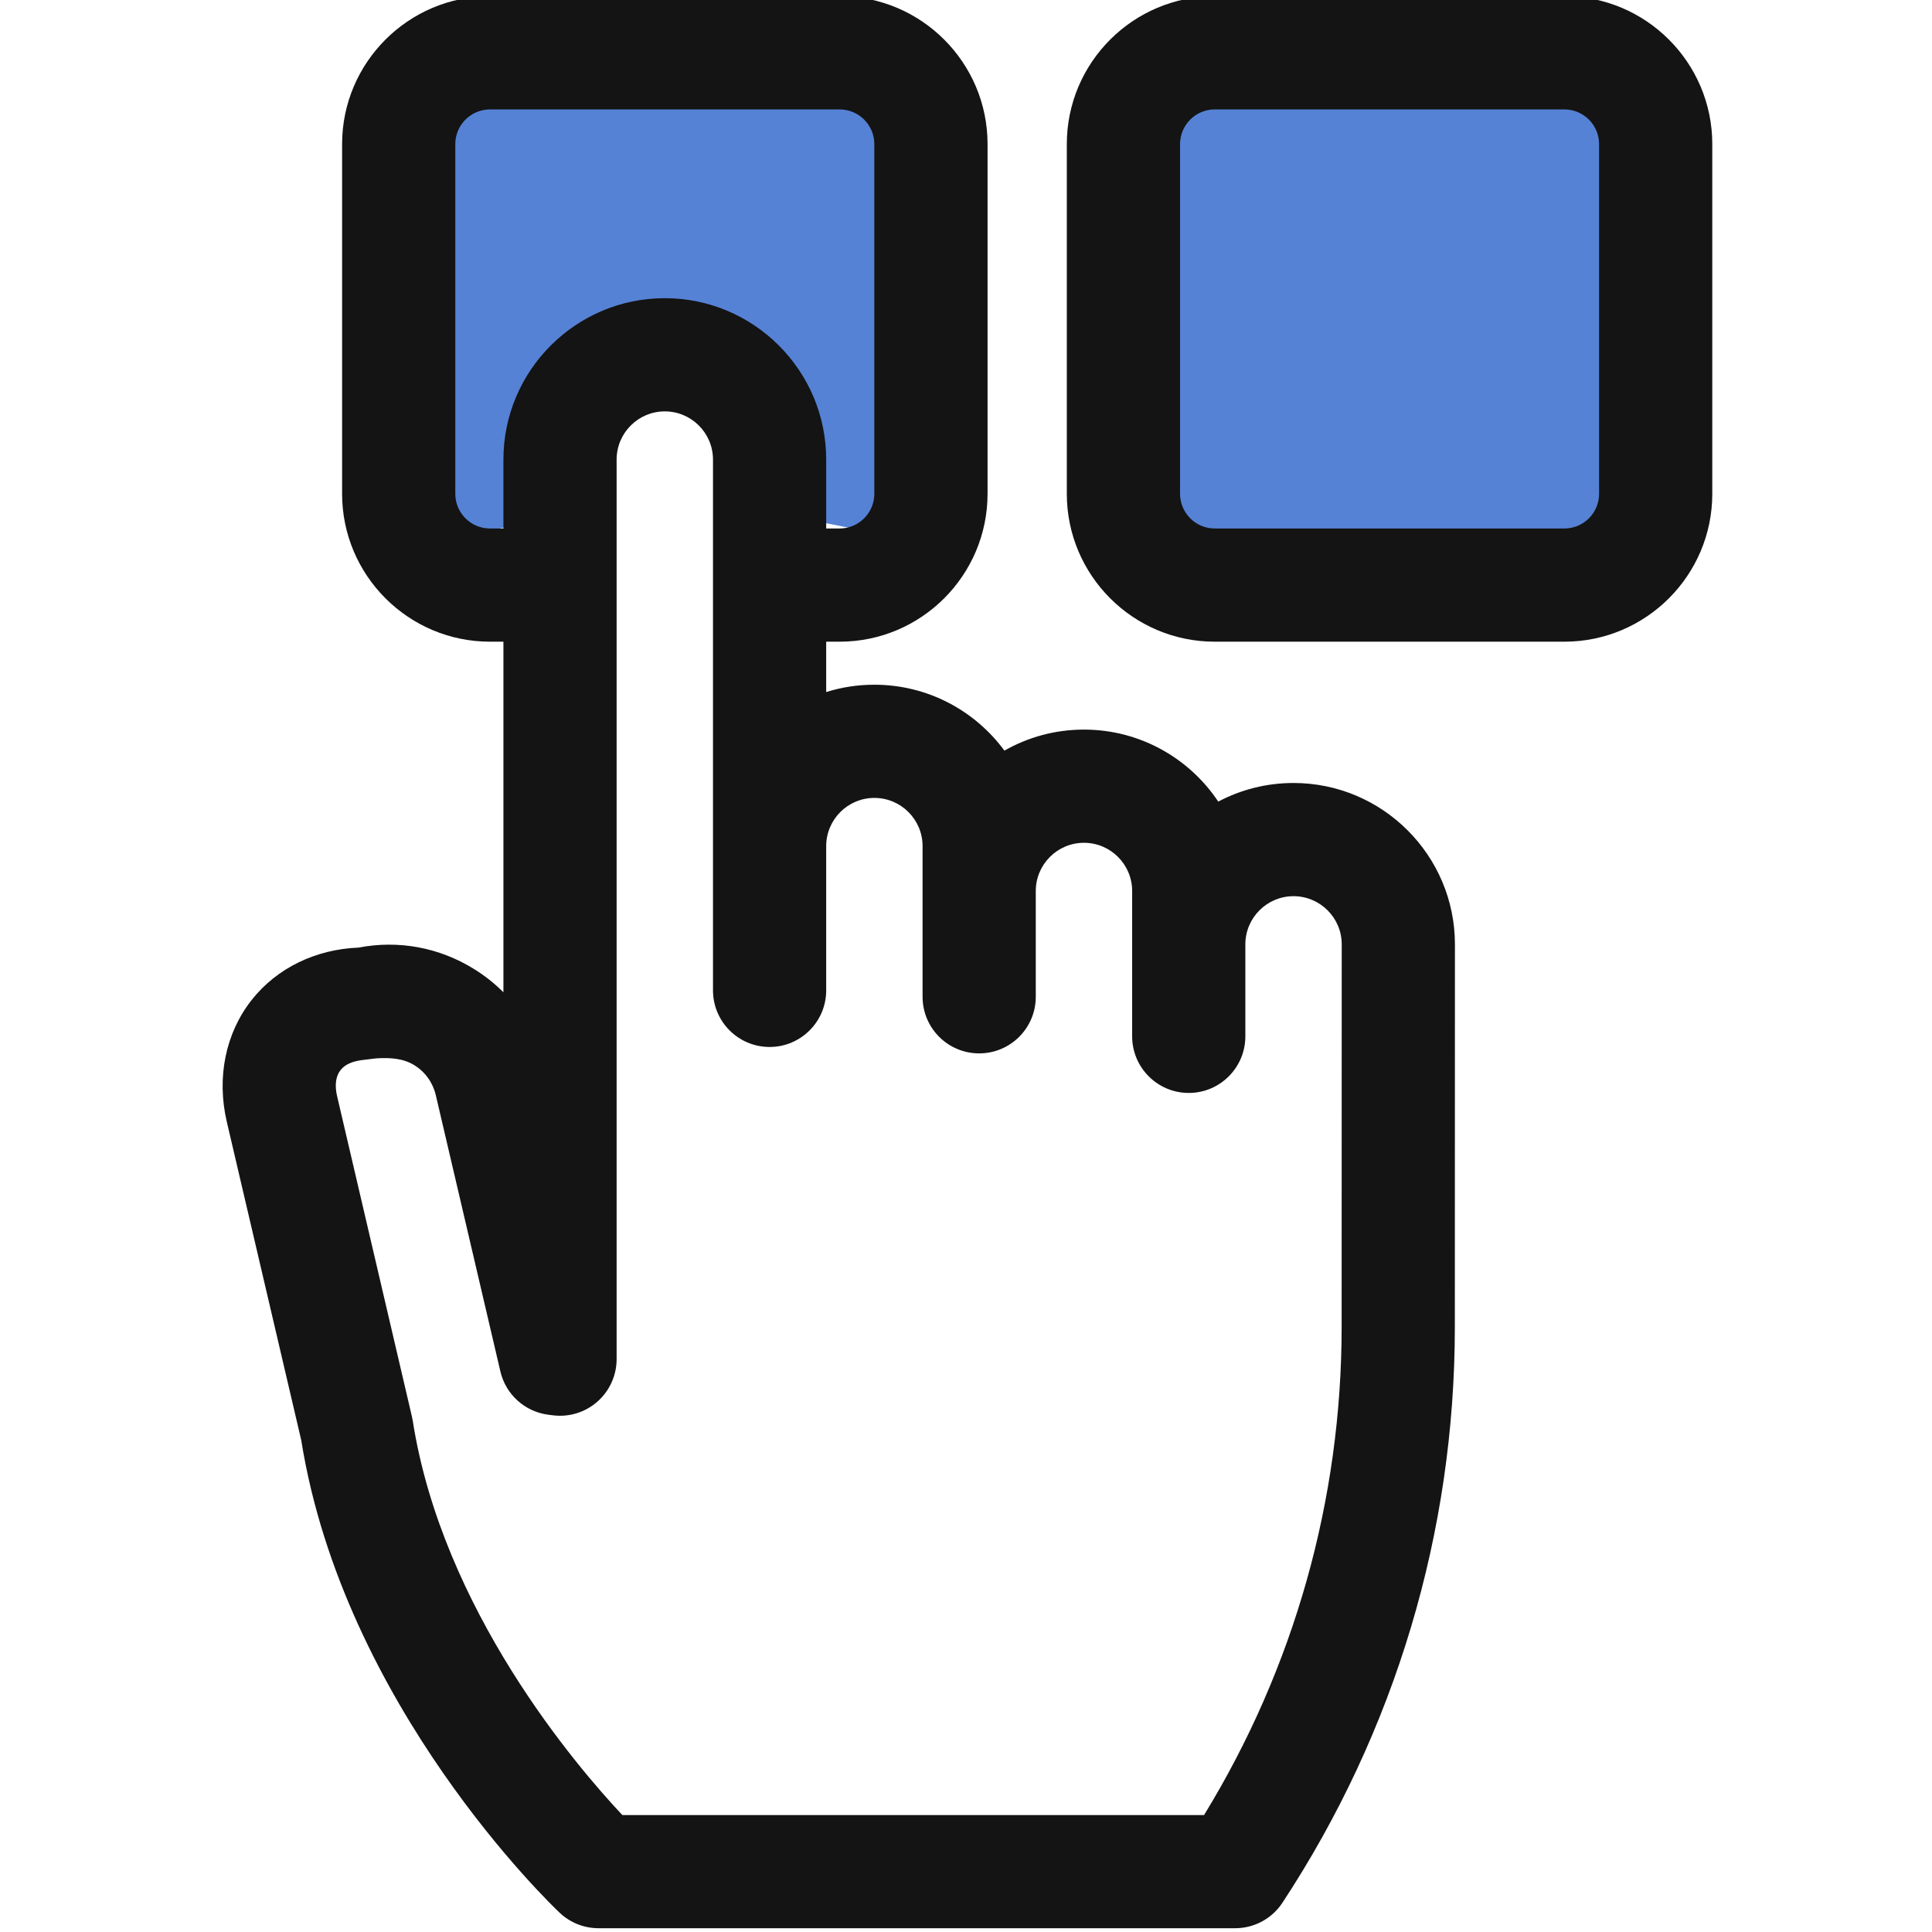 <svg width="44" height="44" viewBox="0 0 44 44" fill="none" xmlns="http://www.w3.org/2000/svg">
<g clip-path="url(#clip0_208_1260)">
<rect x="26.529" y="1.941" width="10.353" height="10.353" fill="#5582D5"/>
<path d="M10.353 1.941H20.706V12.294L17.471 11.647L15.206 7.765L12.941 11.647L10.353 12.294V1.941Z" fill="#5582D5"/>
<path d="M35.628 -0.086H27.665C25.807 -0.086 24.296 1.425 24.296 3.282V11.246C24.296 13.103 25.807 14.614 27.665 14.614H35.628C37.485 14.614 38.996 13.103 38.996 11.246V3.282C38.996 1.425 37.485 -0.086 35.628 -0.086ZM36.418 11.246C36.418 11.681 36.064 12.036 35.628 12.036H27.665C27.229 12.036 26.875 11.681 26.875 11.246V3.282C26.875 2.847 27.229 2.492 27.665 2.492H35.628C36.064 2.492 36.418 2.847 36.418 3.282V11.246Z" fill="#141414"/>
<path d="M29.459 17.832C28.84 17.832 28.257 17.985 27.745 18.256C27.086 17.268 25.961 16.616 24.686 16.616C24.028 16.616 23.41 16.79 22.875 17.095C22.205 16.185 21.127 15.594 19.913 15.594C19.531 15.594 19.163 15.652 18.816 15.761V14.614H19.122C20.98 14.614 22.491 13.103 22.491 11.245V3.282C22.491 1.425 20.98 -0.086 19.122 -0.086H11.159C9.302 -0.086 7.791 1.425 7.791 3.282V11.246C7.791 13.103 9.302 14.614 11.159 14.614H11.465V22.599C11.266 22.399 11.042 22.221 10.796 22.069C10.004 21.577 9.076 21.405 8.165 21.581C7.186 21.62 6.308 22.047 5.737 22.767C5.138 23.522 4.929 24.535 5.165 25.547L6.86 32.797C7.826 38.846 12.544 43.371 12.745 43.561C12.985 43.788 13.302 43.914 13.632 43.914H28.13C28.564 43.914 28.969 43.696 29.207 43.333C31.775 39.427 33.133 34.892 33.133 30.218L33.135 21.508C33.135 21.508 33.135 21.508 33.135 21.507C33.135 19.481 31.486 17.832 29.459 17.832ZM14.173 41.336C13.134 40.231 10.072 36.663 9.399 32.35C9.394 32.318 9.388 32.287 9.38 32.256L7.676 24.96C7.619 24.716 7.647 24.506 7.757 24.369C7.865 24.232 8.052 24.16 8.301 24.136C8.426 24.124 8.478 24.11 8.594 24.102C8.887 24.085 9.187 24.104 9.436 24.259C9.685 24.413 9.858 24.656 9.925 24.941L11.396 31.234C11.518 31.759 11.956 32.153 12.491 32.22L12.594 32.233C12.961 32.279 13.33 32.165 13.607 31.92C13.884 31.675 14.043 31.323 14.043 30.954V10.467C14.043 9.861 14.535 9.369 15.14 9.369C15.745 9.369 16.238 9.861 16.238 10.467V22.555C16.238 23.266 16.815 23.844 17.527 23.844C18.239 23.844 18.816 23.266 18.816 22.555V19.27C18.816 18.664 19.308 18.172 19.913 18.172C20.518 18.172 21.011 18.664 21.011 19.27V22.701C21.011 23.413 21.588 23.99 22.3 23.99C23.012 23.99 23.589 23.413 23.589 22.701V20.292C23.589 19.687 24.081 19.194 24.686 19.194C25.292 19.194 25.784 19.687 25.784 20.292V23.602C25.784 24.313 26.361 24.891 27.073 24.891C27.785 24.891 28.362 24.313 28.362 23.602V21.508C28.362 20.902 28.854 20.41 29.459 20.41C30.064 20.41 30.557 20.902 30.557 21.507L30.555 30.217C30.555 34.157 29.473 37.986 27.422 41.336H14.173ZM10.369 11.246V3.282C10.369 2.847 10.723 2.492 11.159 2.492H19.122C19.558 2.492 19.912 2.847 19.912 3.282V11.246C19.912 11.681 19.558 12.036 19.122 12.036H18.816V10.466C18.816 8.44 17.167 6.791 15.14 6.791C13.114 6.791 11.465 8.44 11.465 10.466V12.036H11.159C10.723 12.036 10.369 11.681 10.369 11.246Z" fill="#141414"/>
</g>
<defs>
<clipPath id="clip0_208_1260">
<rect width="44" height="44" fill="white"/>
</clipPath>
</defs>
</svg>

